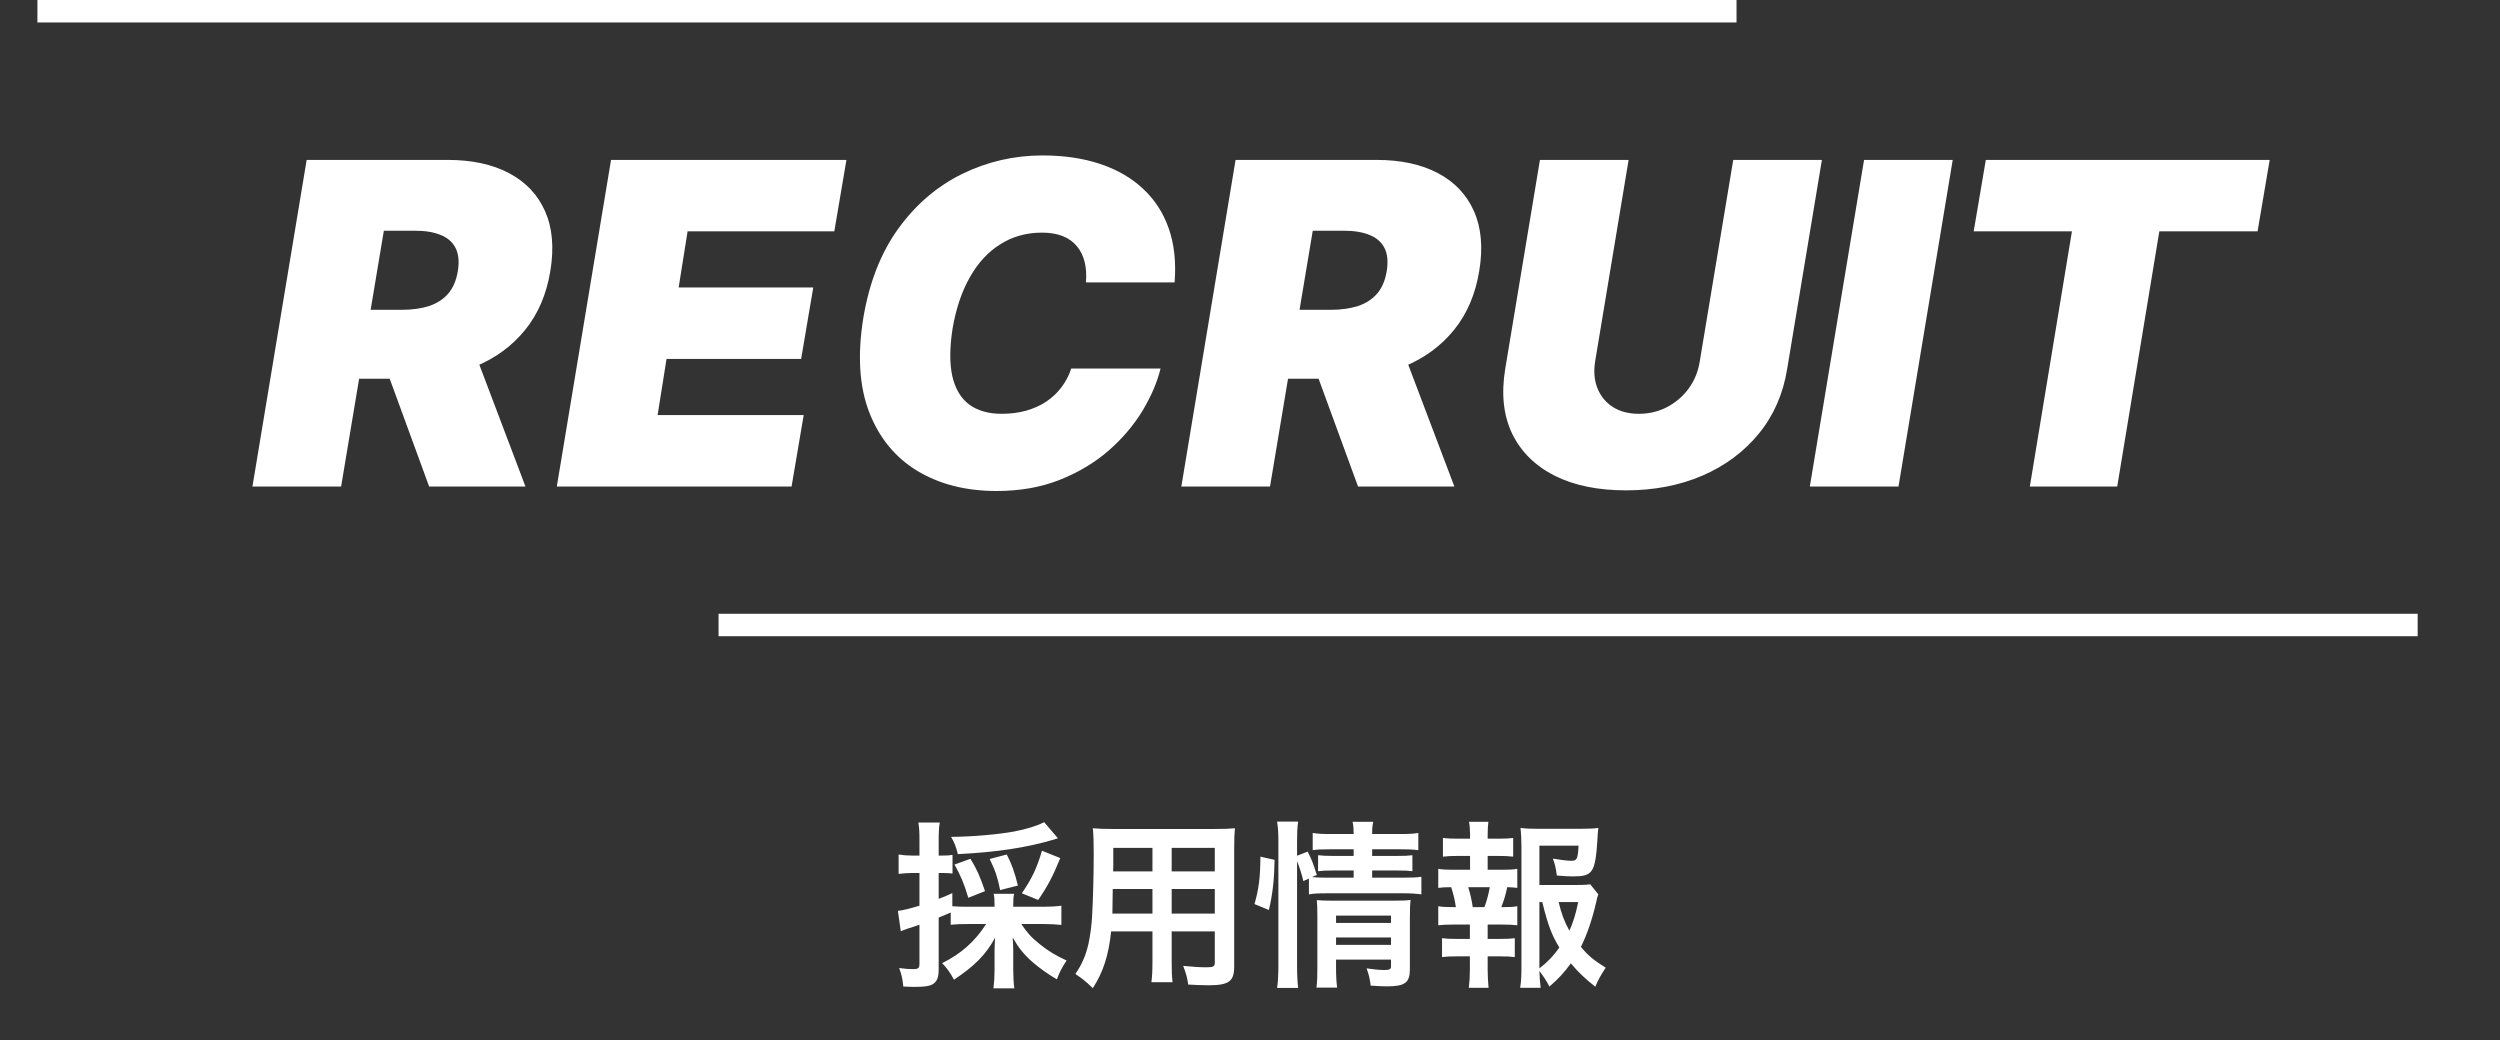 <svg width="334" height="139" viewBox="0 0 334 139" fill="none" xmlns="http://www.w3.org/2000/svg">
<rect x="0" y="0" width="334" height="139" fill="#333333" stroke="none"/>
<path d="M131.744 123.448H129.416C128.384 123.448 127.736 123.472 127.016 123.544V121.912C125.96 122.368 125.96 122.368 125.408 122.584V129.496C125.408 130.48 125.216 131.032 124.784 131.368C124.352 131.728 123.632 131.848 122.12 131.848C121.712 131.848 121.376 131.824 120.68 131.8C120.584 130.744 120.464 130.264 120.128 129.328C120.968 129.448 121.424 129.472 122.024 129.472C122.696 129.472 122.84 129.328 122.84 128.752V123.544C122.072 123.808 122.024 123.832 121.304 124.048C120.92 124.192 120.656 124.288 120.344 124.408L119.96 121.696C120.728 121.6 121.568 121.384 122.84 121V116.632H121.808C121.256 116.632 120.704 116.68 120.056 116.752V114.16C120.632 114.256 121.16 114.304 121.856 114.304H122.84V112.336C122.84 111.184 122.816 110.656 122.696 109.888H125.552C125.432 110.632 125.408 111.184 125.408 112.312V114.304H125.936C126.536 114.304 126.872 114.28 127.256 114.208V116.704C126.848 116.656 126.536 116.632 125.936 116.632H125.408V120.088C126.152 119.8 126.416 119.704 127.232 119.32V121.072C127.808 121.12 128.384 121.144 129.416 121.144H132.872V120.88C132.872 120.208 132.848 119.824 132.752 119.416H135.488C135.392 119.824 135.368 120.16 135.368 120.88V121.144H139.424C140.288 121.144 141.104 121.096 141.8 121V123.568C141.104 123.496 140.24 123.448 139.424 123.448H136.448C137.216 124.6 137.816 125.272 138.848 126.088C139.952 127 141.104 127.696 142.496 128.32C141.848 129.328 141.56 129.856 141.2 130.84C140.072 130.192 138.848 129.328 137.864 128.464C136.76 127.48 136.04 126.568 135.296 125.248C135.344 125.968 135.368 126.496 135.368 127.048V129.544C135.368 130.528 135.416 131.272 135.512 132.04H132.728C132.824 131.248 132.872 130.432 132.872 129.52V127.096C132.872 126.52 132.896 126.136 132.944 125.272C131.744 127.504 130.208 129.064 127.448 130.888C126.944 129.928 126.488 129.304 125.864 128.68C128.432 127.408 130.28 125.752 131.744 123.448ZM139.496 109.84L141.344 112C141.128 112.048 141.08 112.072 140.792 112.168C137.144 113.248 133.208 113.848 127.976 114.112C127.664 112.96 127.52 112.6 127.064 111.808C129.824 111.784 133.28 111.496 135.488 111.088C137.12 110.776 138.608 110.32 139.496 109.84ZM131.6 119.056L129.368 119.944C128.792 118.048 128.384 117.04 127.52 115.504L129.656 114.736C130.544 116.2 130.904 117.04 131.6 119.056ZM135.992 118.312L133.616 118.912C133.28 117.232 133.016 116.416 132.224 114.76L134.504 114.16C135.152 115.408 135.56 116.536 135.992 118.312ZM138.704 120.232L136.52 119.344C137.912 117.28 138.512 116.008 139.208 113.656L141.656 114.64C140.624 117.16 139.928 118.456 138.704 120.232ZM153.968 124.432H148.448C148.112 127.624 147.392 129.88 146 132.016C144.992 131.056 144.656 130.792 143.672 130.12C144.536 128.872 145.088 127.6 145.424 126.064C145.664 124.936 145.832 123.688 145.904 122.392C146.024 120.376 146.12 116.968 146.12 114.136C146.12 112.408 146.096 111.64 146 110.656C146.84 110.728 147.464 110.752 148.76 110.752H162.224C163.568 110.752 164.24 110.728 164.984 110.656C164.912 111.472 164.888 112.072 164.888 113.368V129.136C164.888 131.128 164.168 131.632 161.432 131.632C160.688 131.632 159.464 131.584 158.744 131.536C158.624 130.624 158.456 130.048 158.072 129.04C159.272 129.16 160.328 129.232 161.096 129.232C162.08 129.232 162.296 129.136 162.296 128.632V124.432H156.536V128.368C156.536 129.76 156.56 130.528 156.656 131.224H153.824C153.92 130.504 153.968 129.808 153.968 128.392V124.432ZM153.968 122.056V118.768H148.664C148.664 119.464 148.64 119.944 148.64 120.28C148.616 121.408 148.616 121.576 148.616 122.056H153.968ZM156.536 122.056H162.296V118.768H156.536V122.056ZM153.968 116.416V113.272H148.736V115.744L148.712 116.416H153.968ZM156.536 116.416H162.296V113.272H156.536V116.416ZM173.288 115.048V129.016C173.288 130.264 173.336 131.104 173.432 131.992H170.624C170.744 131.176 170.792 130.096 170.792 128.944V112.336C170.792 111.28 170.744 110.608 170.624 109.768H173.432C173.312 110.608 173.288 111.208 173.288 112.336V114.328L174.704 113.776C175.304 114.976 175.352 115.12 175.928 116.896L175.28 117.184C175.88 117.232 176.36 117.256 177.296 117.256H180.848V116.296H178.112C177.176 116.296 176.768 116.32 176.096 116.392V114.256C176.72 114.328 177.152 114.352 178.136 114.352H180.848V113.464H177.752C176.48 113.464 176.024 113.488 175.376 113.584V111.28C176.072 111.4 176.576 111.424 177.872 111.424H180.848C180.848 110.704 180.824 110.344 180.704 109.792H183.464C183.344 110.368 183.32 110.68 183.32 111.424H186.992C188.312 111.424 188.792 111.4 189.488 111.28V113.584C188.792 113.488 188.192 113.464 187.04 113.464H183.32V114.352H186.704C187.736 114.352 188.12 114.328 188.696 114.256V116.392C188.12 116.32 187.64 116.296 186.656 116.296H183.32V117.256H187.52C188.672 117.256 189.248 117.232 189.896 117.136V119.488C189.176 119.392 188.504 119.344 187.52 119.344H177.296C176.12 119.344 175.544 119.368 174.872 119.488V117.376L174.128 117.712C173.888 116.704 173.648 115.96 173.288 115.048ZM178.496 128.2V129.208C178.496 130.384 178.544 131.224 178.64 131.944H175.88C175.976 131.152 176 130.6 176 129.208V122.296C176 121.384 175.976 120.928 175.928 120.256C176.504 120.304 177.008 120.328 177.848 120.328H186.296C187.352 120.328 187.952 120.304 188.456 120.232C188.384 120.808 188.36 121.528 188.36 122.704V129.472C188.36 131.296 187.712 131.776 185.288 131.776C184.76 131.776 184.304 131.752 183.128 131.68C182.984 130.648 182.888 130.24 182.576 129.376C183.56 129.52 184.328 129.592 184.928 129.592C185.696 129.592 185.84 129.496 185.84 129.016V128.2H178.496ZM178.496 126.232H185.84V125.248H178.496V126.232ZM178.496 123.304H185.84V122.32H178.496V123.304ZM169.52 121.576L167.6 120.784C168.2 118.672 168.368 117.184 168.392 114.448L170.288 114.88C170.24 117.496 170.024 119.488 169.52 121.576ZM212.456 118.144L213.536 119.488C213.416 119.8 213.368 119.944 213.248 120.544C212.744 122.752 212.024 124.888 211.208 126.496C212.144 127.648 212.936 128.296 214.52 129.28C213.776 130.432 213.536 130.888 213.128 131.824C211.736 130.72 210.92 129.952 209.864 128.704C209.024 129.88 208.232 130.744 207.008 131.8C206.552 130.96 206.216 130.456 205.664 129.712C205.688 130.672 205.736 131.152 205.832 131.968H203.096C203.24 130.96 203.264 130.36 203.264 129.112V113.056C203.264 112.192 203.216 111.256 203.144 110.608C203.84 110.704 204.512 110.728 205.4 110.728H211.304C212.384 110.728 213.128 110.68 213.536 110.608C213.464 111.304 213.44 111.592 213.416 112.168C213.128 116.584 212.792 117.088 210.152 117.088C209.504 117.088 209.072 117.064 207.992 116.968C207.848 115.912 207.752 115.48 207.464 114.712C208.424 114.88 209.408 115 209.936 115C210.68 115 210.8 114.76 210.896 112.984H205.664V118.24H210.176C211.328 118.24 211.952 118.216 212.456 118.144ZM205.664 120.52V129.376C206.768 128.512 207.56 127.696 208.328 126.592C207.296 124.888 206.816 123.616 206.048 120.52H205.664ZM210.848 120.52H208.232C208.64 122.176 209 123.136 209.672 124.336C210.176 123.208 210.488 122.248 210.848 120.52ZM198.752 116.2H200.624C201.632 116.2 202.064 116.176 202.712 116.08V118.624C202.256 118.552 201.944 118.552 201.368 118.528C201.104 119.68 200.984 120.136 200.576 121.192H200.864C201.728 121.192 202.184 121.168 202.712 121.072V123.616C202.064 123.544 201.56 123.52 200.624 123.52H198.752V125.44H200.384C201.296 125.44 201.776 125.416 202.376 125.344V127.864C201.752 127.792 201.272 127.768 200.384 127.768H198.752V129.52C198.752 130.312 198.8 131.2 198.872 131.968H196.232C196.328 131.176 196.376 130.456 196.376 129.52V127.768H194.648C193.736 127.768 193.328 127.792 192.656 127.864V125.344C193.256 125.416 193.736 125.44 194.648 125.44H196.376V123.52H194.24C193.328 123.52 192.824 123.544 192.152 123.616V121.072C192.752 121.168 193.136 121.192 194.24 121.192H194.504C194.36 120.232 194.216 119.584 193.88 118.528C193.088 118.528 192.704 118.552 192.152 118.624V116.08C192.776 116.176 193.28 116.2 194.24 116.2H196.4V114.352H194.768C193.904 114.352 193.424 114.376 192.776 114.448V111.952C193.352 112.024 193.808 112.048 194.768 112.048H196.4V111.616C196.4 110.944 196.352 110.128 196.256 109.792H198.848C198.776 110.344 198.752 110.848 198.752 111.616V112.048H200.168C201.128 112.048 201.584 112.024 202.16 111.952V114.448C201.536 114.376 201.008 114.352 200.168 114.352H198.752V116.2ZM196.76 121.192H198.32C198.632 120.376 198.848 119.536 199.04 118.528H196.16C196.496 119.68 196.592 120.136 196.76 121.192Z" fill="white"/>
<line x1="96" y1="83.5" x2="323" y2="83.5" stroke="white" stroke-width="3"/>
<line x1="5" y1="1.5" x2="232" y2="1.5" stroke="white" stroke-width="3"/>
<path d="M33.726 65L40.97 21.364H59.805C63.044 21.364 65.778 21.953 68.008 23.132C70.239 24.311 71.844 26.009 72.824 28.224C73.804 30.44 74.038 33.097 73.527 36.193C73.016 39.318 71.886 41.953 70.139 44.098C68.406 46.229 66.197 47.848 63.513 48.956C60.842 50.05 57.845 50.597 54.521 50.597H43.271L44.805 41.392H53.669C55.061 41.392 56.283 41.222 57.334 40.881C58.385 40.526 59.237 39.972 59.891 39.219C60.544 38.452 60.97 37.443 61.169 36.193C61.368 34.943 61.269 33.928 60.871 33.146C60.473 32.351 59.812 31.768 58.889 31.399C57.966 31.016 56.822 30.824 55.459 30.824H51.283L45.572 65H33.726ZM62.618 44.972L70.203 65H57.334L50.004 44.972H62.618ZM74.39 65L81.634 21.364H113.083L111.464 30.909H91.862L90.668 38.409H108.651L107.032 47.955H89.049L87.856 55.455H107.373L105.754 65H74.39ZM156.927 37.727H145.081C145.166 36.719 145.109 35.81 144.91 35C144.711 34.19 144.37 33.494 143.887 32.912C143.404 32.315 142.772 31.861 141.991 31.548C141.21 31.236 140.279 31.079 139.2 31.079C137.126 31.079 135.272 31.598 133.639 32.635C132.005 33.658 130.649 35.128 129.569 37.045C128.49 38.949 127.723 41.222 127.268 43.864C126.87 46.42 126.856 48.544 127.225 50.234C127.609 51.925 128.355 53.189 129.463 54.027C130.585 54.865 132.041 55.284 133.831 55.284C135.024 55.284 136.118 55.142 137.112 54.858C138.12 54.574 139.015 54.169 139.797 53.644C140.592 53.104 141.267 52.465 141.821 51.726C142.389 50.973 142.822 50.142 143.12 49.233H155.052C154.598 51.08 153.788 52.969 152.623 54.901C151.458 56.818 149.953 58.587 148.106 60.206C146.26 61.811 144.086 63.111 141.586 64.105C139.086 65.099 136.274 65.597 133.149 65.597C129.058 65.597 125.528 64.702 122.559 62.912C119.605 61.122 117.46 58.508 116.125 55.071C114.804 51.633 114.541 47.443 115.336 42.5C116.132 37.727 117.701 33.729 120.045 30.504C122.389 27.28 125.237 24.851 128.589 23.217C131.941 21.584 135.507 20.767 139.285 20.767C142.14 20.767 144.697 21.143 146.956 21.896C149.228 22.649 151.139 23.75 152.687 25.199C154.25 26.634 155.4 28.402 156.139 30.504C156.877 32.606 157.14 35.014 156.927 37.727ZM157.827 65L165.072 21.364H183.907C187.146 21.364 189.88 21.953 192.11 23.132C194.34 24.311 195.945 26.009 196.925 28.224C197.906 30.44 198.14 33.097 197.629 36.193C197.117 39.318 195.988 41.953 194.241 44.098C192.508 46.229 190.299 47.848 187.614 48.956C184.944 50.05 181.947 50.597 178.623 50.597H167.373L168.907 41.392H177.771C179.163 41.392 180.384 41.222 181.435 40.881C182.487 40.526 183.339 39.972 183.992 39.219C184.646 38.452 185.072 37.443 185.271 36.193C185.469 34.943 185.37 33.928 184.972 33.146C184.575 32.351 183.914 31.768 182.991 31.399C182.067 31.016 180.924 30.824 179.56 30.824H175.384L169.674 65H157.827ZM186.719 44.972L194.305 65H181.435L174.106 44.972H186.719ZM231.56 21.364H243.406L238.761 49.318C238.222 52.642 236.957 55.519 234.969 57.947C232.994 60.362 230.48 62.23 227.426 63.551C224.372 64.858 220.977 65.511 217.241 65.511C213.477 65.511 210.295 64.858 207.696 63.551C205.097 62.23 203.207 60.362 202.028 57.947C200.864 55.519 200.551 52.642 201.091 49.318L205.736 21.364H217.582L213.108 48.295C212.895 49.645 213.001 50.845 213.428 51.896C213.854 52.947 214.543 53.778 215.494 54.389C216.446 54.986 217.597 55.284 218.946 55.284C220.31 55.284 221.567 54.986 222.717 54.389C223.882 53.778 224.848 52.947 225.615 51.896C226.382 50.845 226.872 49.645 227.085 48.295L231.56 21.364ZM260.883 21.364L253.639 65H241.792L249.037 21.364H260.883ZM263.685 30.909L265.304 21.364H303.23L301.611 30.909H288.486L282.861 65H271.185L276.81 30.909H263.685Z" fill="white"/>
</svg>
